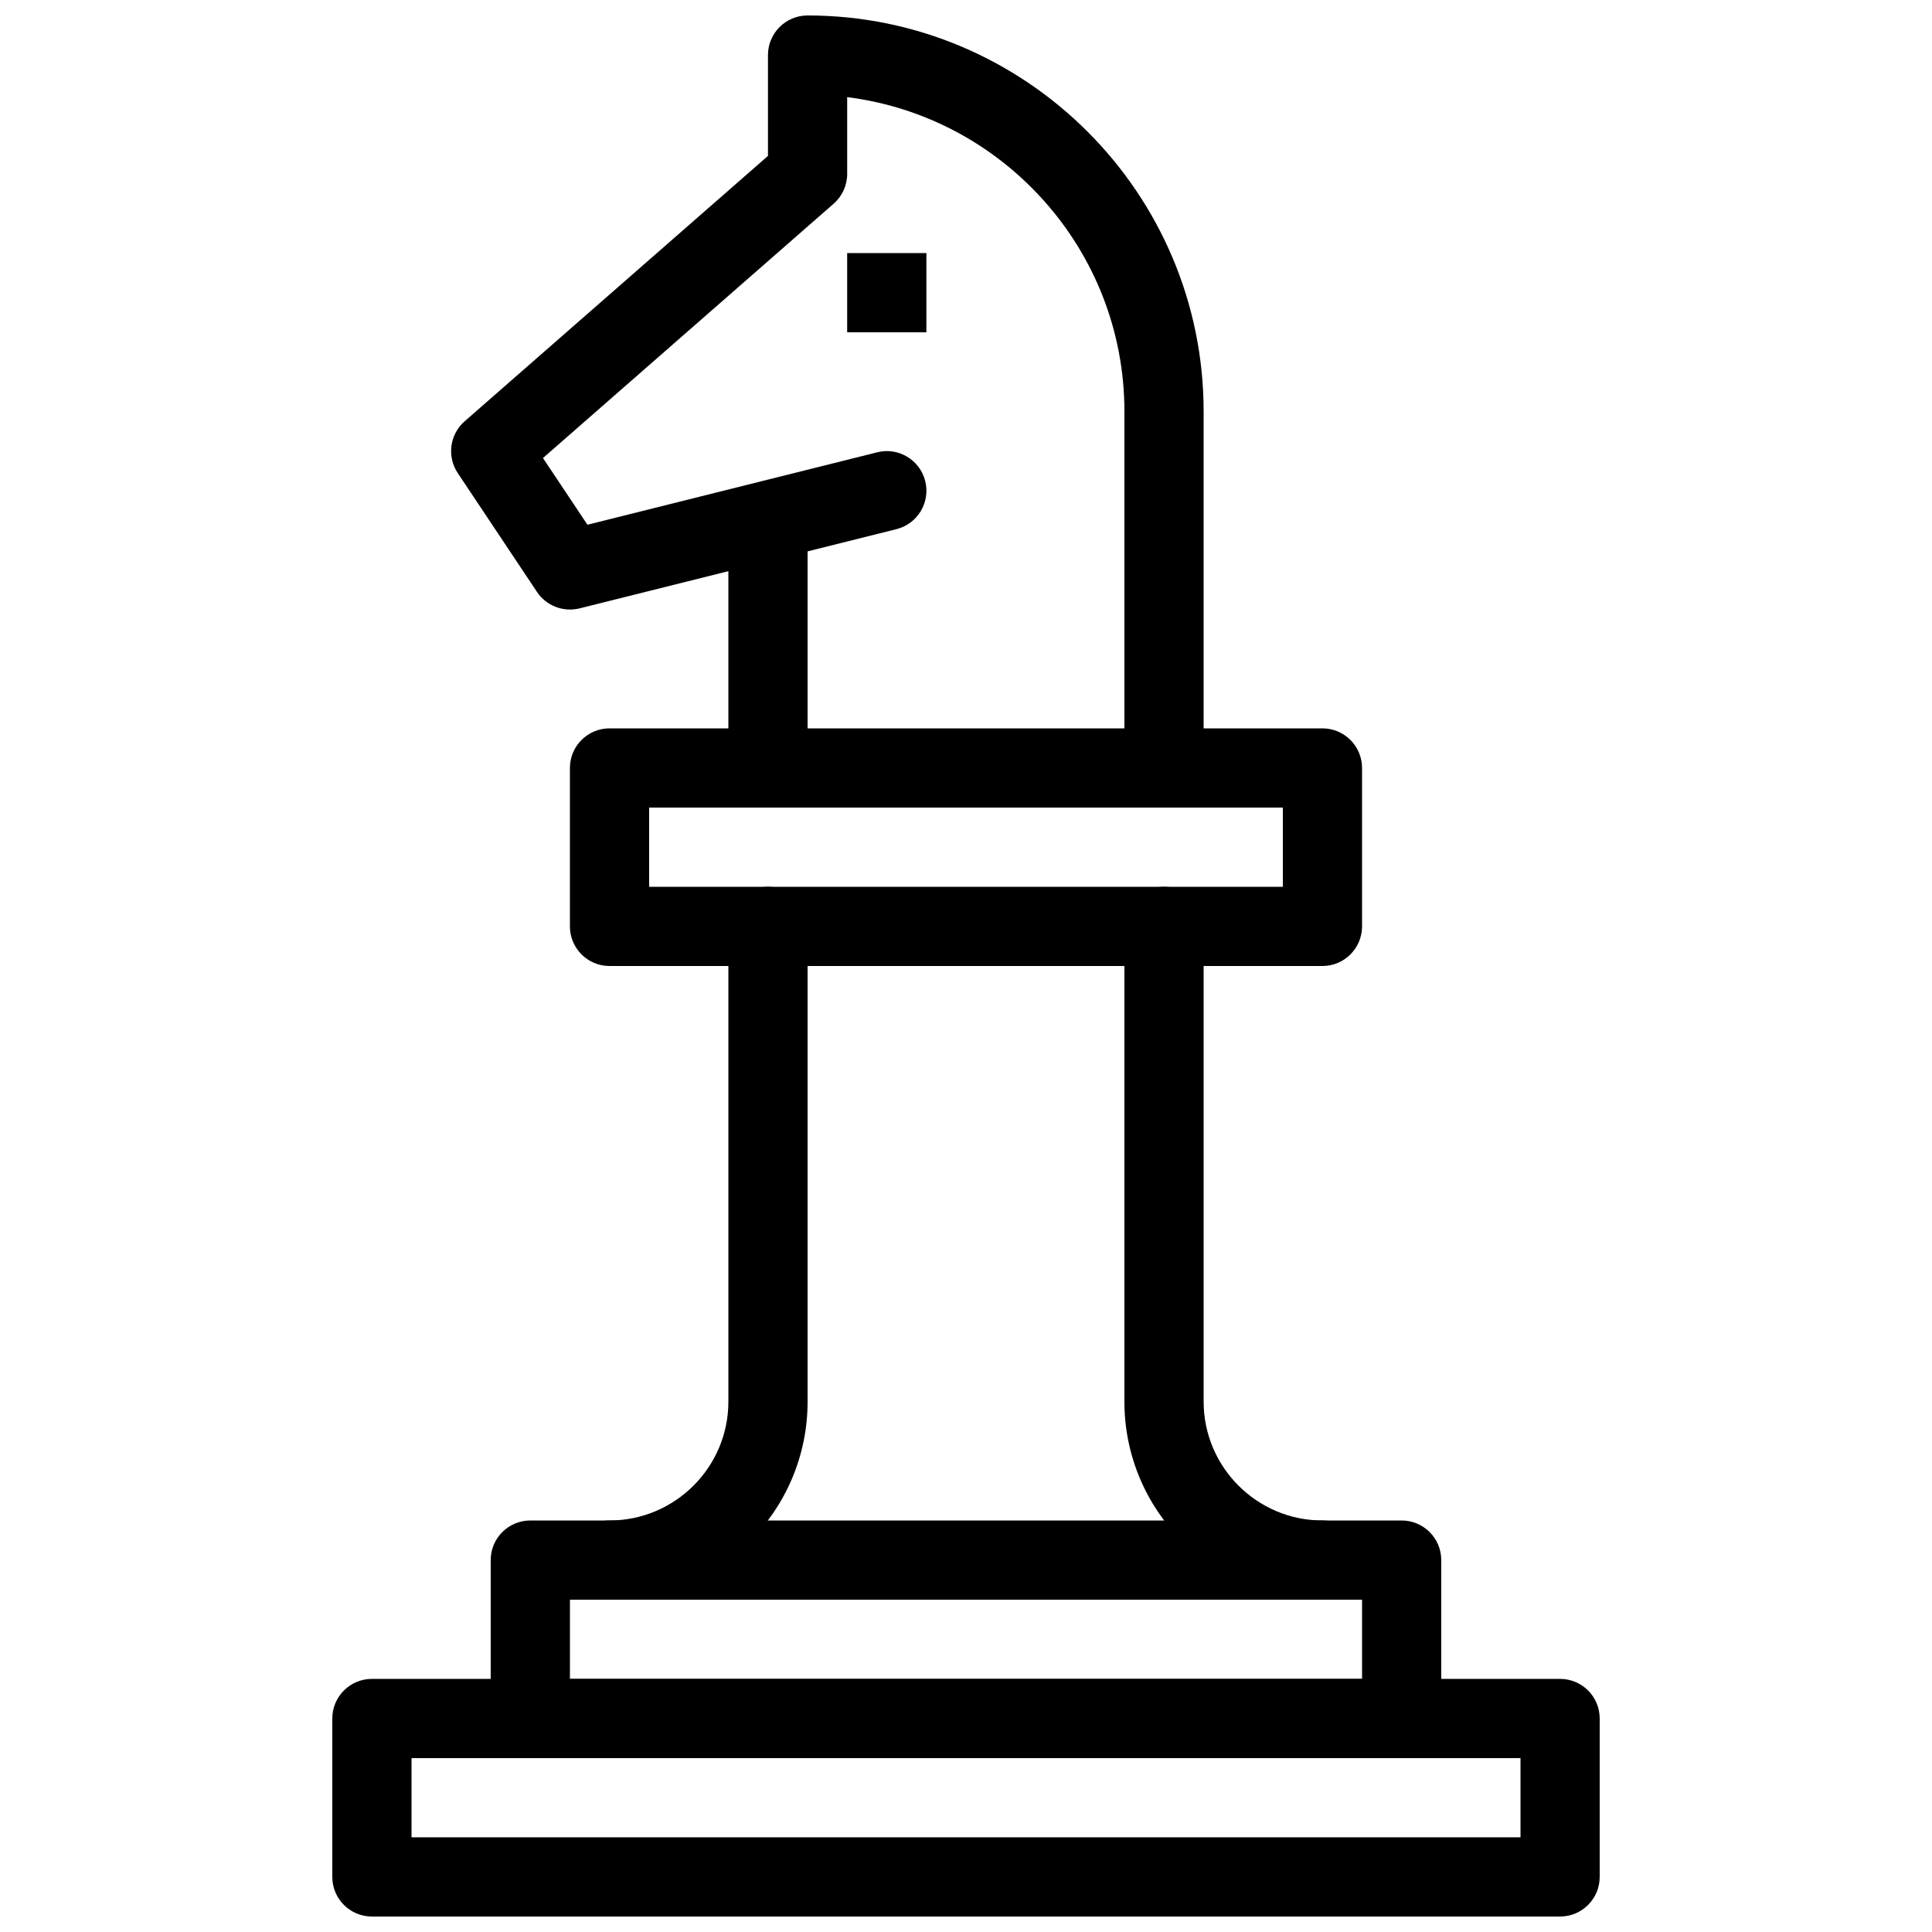 <?xml version="1.0" encoding="UTF-8"?>
<!-- Uploaded to: SVG Repo, www.svgrepo.com, Generator: SVG Repo Mixer Tools -->
<svg width="800px" height="800px" version="1.1" viewBox="144 144 512 512" xmlns="http://www.w3.org/2000/svg">
 <defs>
  <clipPath id="b">
   <path d="m232 588h336v63.902h-336z"/>
  </clipPath>
  <clipPath id="a">
   <path d="m263 148.09h200v210.91h-200z"/>
  </clipPath>
 </defs>
 <path d="m494.46 400h-188.93c-5.793 0-10.496-4.703-10.496-10.496v-41.984c0-5.793 4.703-10.496 10.496-10.496h188.93c5.793 0 10.496 4.703 10.496 10.496v41.984c-0.004 5.793-4.703 10.496-10.5 10.496zm-178.43-20.992h167.94v-20.992h-167.94z"/>
 <path d="m515.45 609.92h-230.91c-5.793 0-10.496-4.691-10.496-10.496v-41.984c0-5.805 4.703-10.496 10.496-10.496h230.91c5.793 0 10.496 4.691 10.496 10.496v41.984c-0.004 5.805-4.703 10.496-10.5 10.496zm-220.41-20.992h209.92v-20.992h-209.92z"/>
 <g clip-path="url(#b)">
  <path d="m557.44 651.9h-314.88c-5.793 0-10.496-4.691-10.496-10.496v-41.984c0-5.805 4.703-10.496 10.496-10.496h314.88c5.793 0 10.496 4.691 10.496 10.496v41.984c-0.004 5.805-4.703 10.496-10.5 10.496zm-304.38-20.992h293.89v-20.992h-293.89z"/>
 </g>
 <path d="m305.54 567.93c-5.793 0-10.496-4.691-10.496-10.496s4.703-10.496 10.496-10.496c17.359 0 31.488-14.129 31.488-31.488v-125.95c0-5.793 4.703-10.496 10.496-10.496s10.496 4.703 10.496 10.496v125.95c0 28.934-23.543 52.477-52.48 52.477z"/>
 <path d="m494.46 567.93c-28.938 0-52.48-23.543-52.48-52.48l0.004-125.95c0-5.793 4.703-10.496 10.496-10.496s10.496 4.703 10.496 10.496v125.95c0 17.359 14.129 31.488 31.488 31.488 5.793 0 10.496 4.691 10.496 10.496-0.004 5.801-4.703 10.492-10.5 10.492z"/>
 <g clip-path="url(#a)">
  <path d="m452.48 358.02c-5.793 0-10.496-4.703-10.496-10.496v-94.465c0-42.738-32.105-78.133-73.473-83.316v20.34c0 3.035-1.312 5.91-3.578 7.894l-77.039 67.406 11.785 17.676 76.789-19.195c5.606-1.426 11.324 2.004 12.73 7.641 1.406 5.625-2.016 11.324-7.641 12.73l-83.969 20.992c-4.305 1.051-8.816-0.66-11.285-4.367l-20.992-31.488c-2.918-4.375-2.141-10.254 1.816-13.719l80.391-70.336v-26.723c0-5.793 4.703-10.496 10.496-10.496 57.875 0 104.96 47.086 104.96 104.96v94.465c0 5.793-4.703 10.496-10.496 10.496z"/>
 </g>
 <path d="m347.52 358.02c-5.793 0-10.496-4.703-10.496-10.496v-62.977c0-5.793 4.703-10.496 10.496-10.496s10.496 4.703 10.496 10.496v62.977c0 5.793-4.703 10.496-10.496 10.496z"/>
 <path d="m368.51 211.07h20.992v20.992h-20.992z"/>
</svg>